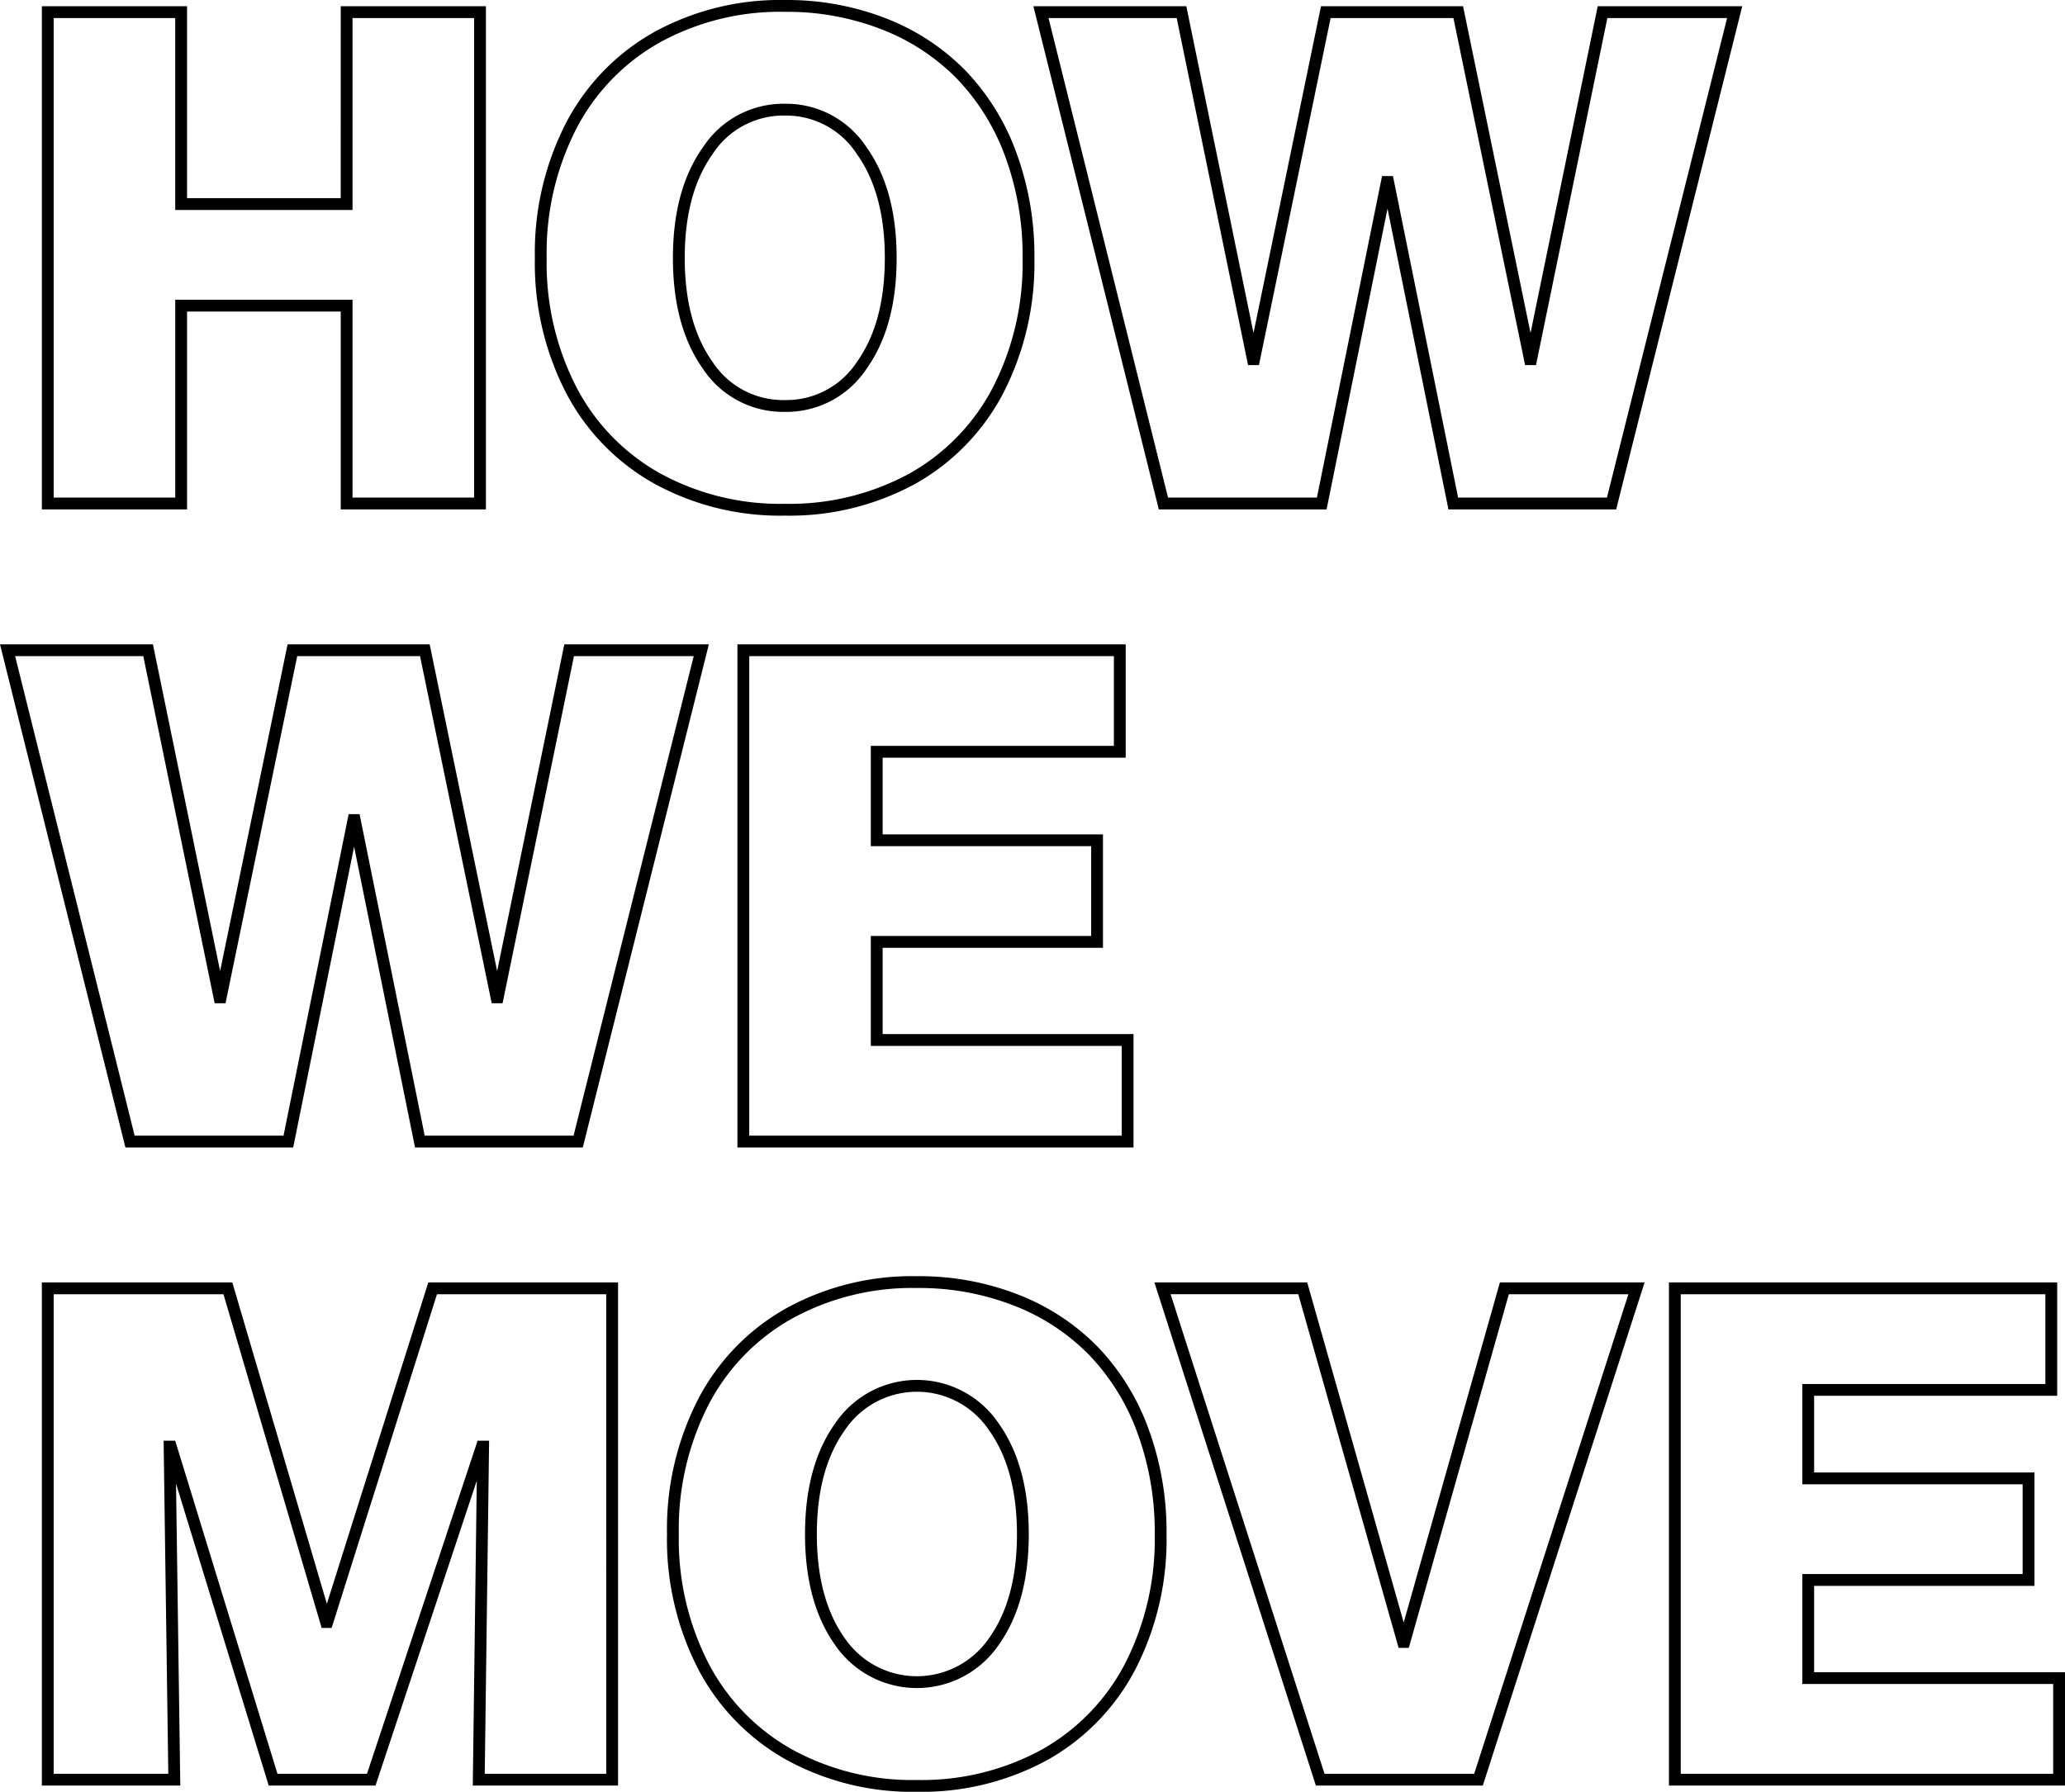 <svg xmlns="http://www.w3.org/2000/svg" width="349.43" height="303.271" viewBox="0 0 349.43 303.271">
  <path id="Path_115" data-name="Path 115" d="M57.586-83.162h22.57V0H57.586V-33.486h-28V0H7.014V-83.162h22.57v32.484h28ZM153.352-4.219A43.388,43.388,0,0,1,131.73,1.055a43.216,43.216,0,0,1-21.621-5.3A36.479,36.479,0,0,1,95.581-19.222a46.885,46.885,0,0,1-5.142-22.333,47.042,47.042,0,0,1,5.142-22.359,36.439,36.439,0,0,1,14.528-15,43.216,43.216,0,0,1,21.621-5.3,44.968,44.968,0,0,1,16.875,3.085,37.04,37.04,0,0,1,13.052,8.622,38.6,38.6,0,0,1,8.332,13.5,49.441,49.441,0,0,1,2.979,17.455,47.083,47.083,0,0,1-5.115,22.333A36.479,36.479,0,0,1,153.352-4.219ZM118.705-23.361a15.264,15.264,0,0,0,13.025,6.855,15.248,15.248,0,0,0,13.025-6.882q4.9-6.882,4.9-18.167t-4.931-18.193a15.251,15.251,0,0,0-13-6.908,15.251,15.251,0,0,0-13,6.908Q113.8-52.84,113.8-41.555T118.705-23.361Zm151.4-59.8h22.359L271.635,0H244.846L233.824-54.422h-.211L222.592,0H195.8L175.078-83.162h23.783l12.076,58.746h.211l12.129-58.746h22.412l12.129,58.746h.211Zm-174.867,108H117.6L96.768,108H69.979L58.957,53.578h-.211L47.725,108H20.936L.211,24.838H23.994L36.07,83.584h.211L48.41,24.838H70.822L82.951,83.584h.211Zm52.049,65.971h42.451V108H124.717V24.838h63.7V42.029H147.287V57.006H184.57V74.2H147.287ZM72.141,132.838h30.375V216H79.945l.738-56.373h-.211L61.752,216H45.141l-17.3-56.373h-.211L28.424,216H7.014V132.838h30.48l16.611,56.479h.211Zm103.57,78.943a43.388,43.388,0,0,1-21.621,5.273,43.216,43.216,0,0,1-21.621-5.3,36.479,36.479,0,0,1-14.528-14.977,46.885,46.885,0,0,1-5.142-22.333,47.042,47.042,0,0,1,5.142-22.359,36.439,36.439,0,0,1,14.528-15,43.216,43.216,0,0,1,21.621-5.3,44.968,44.968,0,0,1,16.875,3.085,37.04,37.04,0,0,1,13.052,8.622,38.6,38.6,0,0,1,8.332,13.5,49.441,49.441,0,0,1,2.979,17.455,47.083,47.083,0,0,1-5.115,22.333A36.479,36.479,0,0,1,175.711,211.781Zm-34.646-19.143a15.785,15.785,0,0,0,26.051-.026q4.9-6.882,4.9-18.167t-4.931-18.193a15.684,15.684,0,0,0-26,0q-4.931,6.908-4.931,18.193T141.064,192.639Zm112.43-59.8h22.359L249.117,216H222.328l-26.684-83.162h23.73l16.98,59.854h.211Zm51.416,65.971h42.451V216H282.34V132.838h63.7v17.191H304.91v14.977h37.283V182.2H304.91Z" transform="translate(1.069 85.217)" fill="none" stroke="#000" stroke-width="2"/>
</svg>
